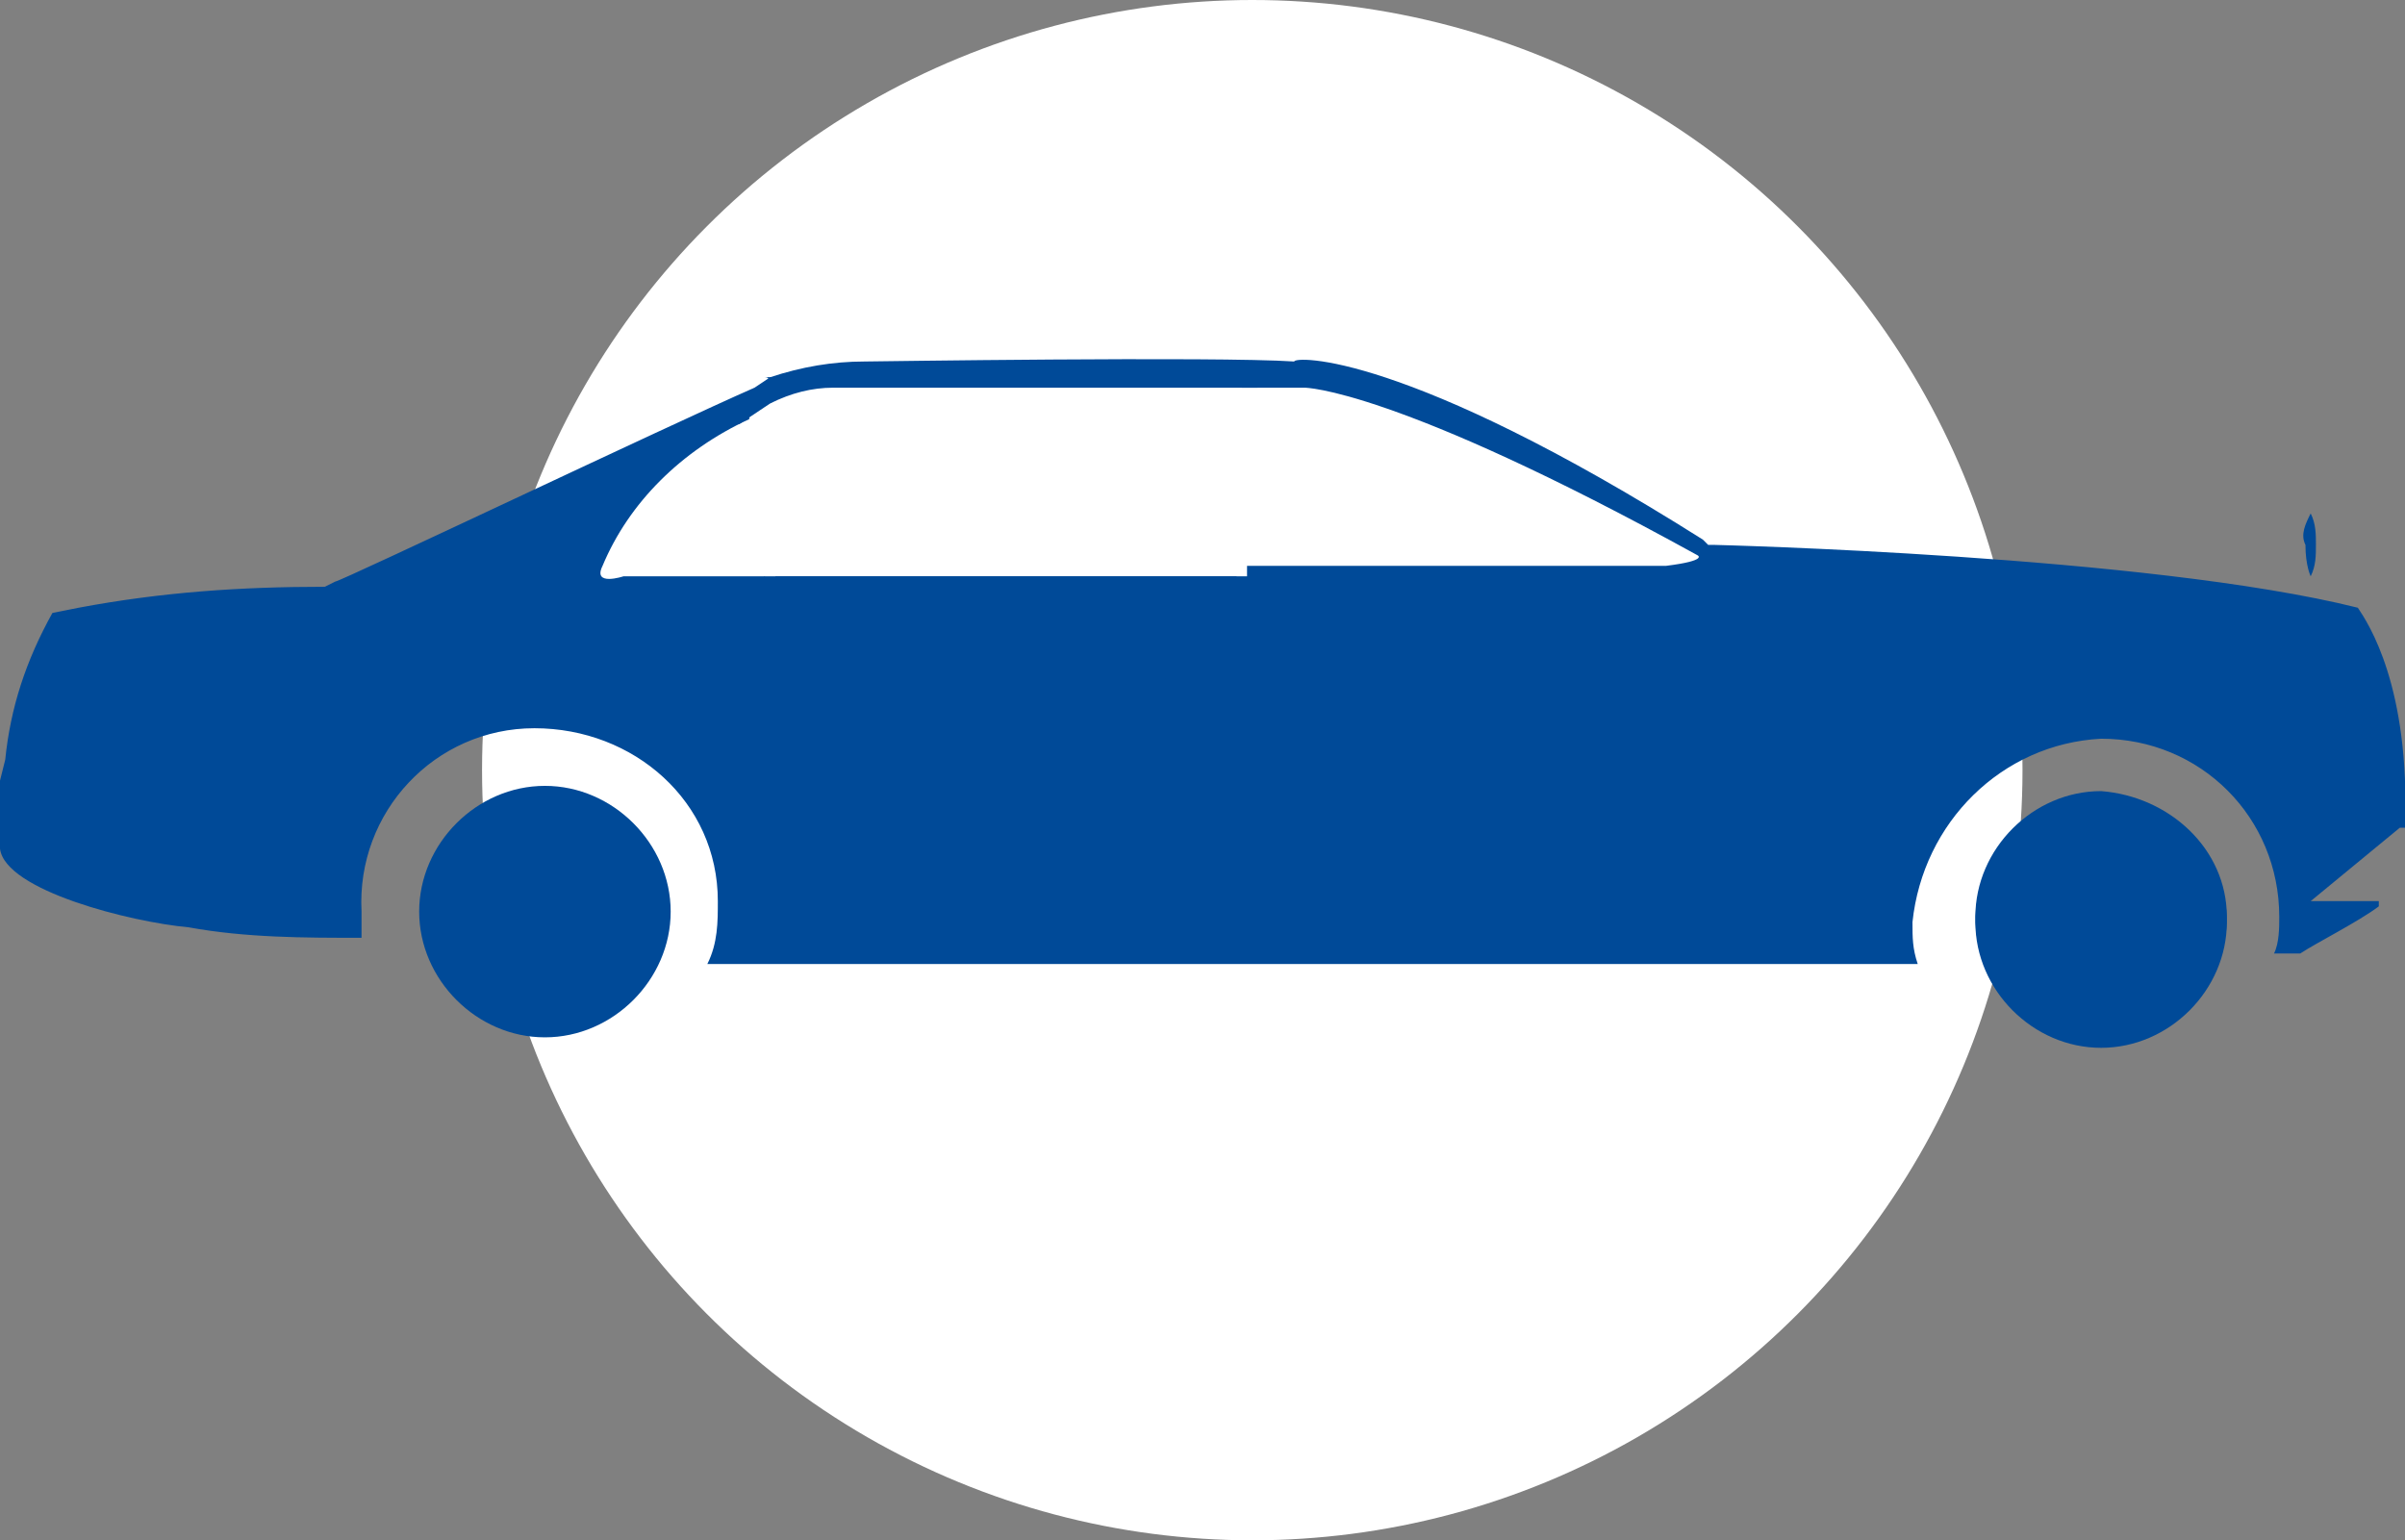 <?xml version="1.0" encoding="utf-8"?>
<!-- Generator: Adobe Illustrator 22.0.0, SVG Export Plug-In . SVG Version: 6.00 Build 0)  -->
<svg version="1.1" id="Layer_1" xmlns="http://www.w3.org/2000/svg" xmlns:xlink="http://www.w3.org/1999/xlink" x="0px" y="0px"
	 viewBox="0 0 45.9 29.4" style="enable-background:new 0 0 45.9 29.4;" xml:space="preserve">
<rect x="0" y="0" width="45.9" height="29.4" fill="#808080" stroke="none"/>
<style type="text/css">
	.st0{fill:#FFFFFF;}
	.st1{fill:#004A98;}
</style>
<title>Asset 41</title>
<g>
	<g id="Layer_2_1_">
		<g id="Capa_1">
			<circle class="st0" cx="23.9" cy="14.7" r="14.7"/>
			<path class="st1" d="M44.2,10.4c0-0.2,0-0.4-0.1-0.6C44,10,43.9,10.2,44,10.4c0,0.4,0.1,0.6,0.1,0.6
				C44.2,10.8,44.2,10.6,44.2,10.4z"/>
			<path class="st1" d="M10.4,15C9.1,15,8,16.1,8,17.4s1.1,2.4,2.4,2.4s2.4-1.1,2.4-2.4l0,0C12.8,16.1,11.7,15,10.4,15z"/>
			<path class="st1" d="M40.1,15.1c-1.3,0-2.4,1.1-2.4,2.4s1.1,2.4,2.4,2.4s2.4-1.1,2.4-2.4l0,0C42.5,16.2,41.4,15.2,40.1,15.1z"/>
			<path class="st1" d="M40.1,20c-1.3,0-2.4-1.1-2.4-2.4s1.1-2.4,2.4-2.4s2.4,1.1,2.4,2.4l0,0C42.5,18.9,41.4,20,40.1,20z"/>
			<path class="st1" d="M13.4,14.6c0.2,0,8.9,0.7,8.9,0.7l3.4-1.4l-2.5-1.1l-7.1,0.5l-1.7-0.1c0,0-1.4,0.1-1.3,0.3
				C13.2,13.7,13.4,14.6,13.4,14.6z"/>
			<g>
				<path class="st1" d="M40.1,14.1c1.9,0,3.4,1.5,3.4,3.4c0,0.2,0,0.5-0.1,0.7h0.5c0.3-0.2,1.1-0.6,1.5-0.9v-0.1h-1.3l1.7-1.4h0.1
					c0.1-2.7-0.7-3.9-0.9-4.2c-4-1-12.3-1.2-12.3-1.2h-0.1l-0.1-0.1c-5.7-3.6-7.8-3.5-7.8-3.4c-1.5-0.1-8.1,0-8.2,0
					c-0.6,0-1.2,0.1-1.8,0.3h-0.1c0.1,0,0.1,0.1,0.1,0.3v0.2c0.4-0.2,0.8-0.3,1.2-0.3h7.6c0-0.1,0.1-0.1,0.1-0.1s0.1,0,0.1,0.1h1.2
					c0,0,1.7,0,7.5,3.2c0,0,0.2,0.1-0.6,0.2h-8v0.6c0,0.2-0.1,0.3-0.1,0.3s-0.1-0.1-0.1-0.3V11h-8.8v0.6c0,0.2-0.1,0.3-0.1,0.3
					s-0.1-0.1-0.1-0.3V11h-2.7c0,0-0.6,0.2-0.4-0.2C12,9.6,13,8.6,14.3,8V7.7c0-0.1,0-0.2,0.1-0.3c-1.6,0.7-7.9,3.7-8,3.7l-0.2,0.1
					c-1.6,0-3.1,0.1-4.7,0.4L1,11.7c-0.5,0.9-0.8,1.8-0.9,2.8L0,14.9h0v1.3c0.1,0.8,2.5,1.4,3.6,1.5c1.1,0.2,2.2,0.2,3.3,0.2
					c0-0.2,0-0.3,0-0.5c-0.1-1.9,1.4-3.5,3.3-3.5s3.5,1.4,3.5,3.3c0,0.4,0,0.8-0.2,1.2h23.1c-0.1-0.3-0.1-0.5-0.1-0.8
					C36.7,15.7,38.2,14.2,40.1,14.1z"/>
				<path class="st1" d="M14.6,11H24l0.9,1.6c0,0-4.9,0.7-5.9,0.7s-3.7,0.2-4.2-0.2c-0.5-0.3-1.5-0.7-1.4-1.1S14.6,11,14.6,11z"/>
			</g>
		</g>
	</g>
	<path class="st1" d="M14.4,7.4l0.3-0.2l0.5,0.1l-0.5,0.4l-0.6,0.4C14.1,8.1,14.1,7.6,14.4,7.4z"/>
	<path class="st1" d="M23.2,7.1l0.3,0.3H24c0,0,0-0.4-0.1-0.4S23.2,7.1,23.2,7.1z"/>
</g>
</svg>
